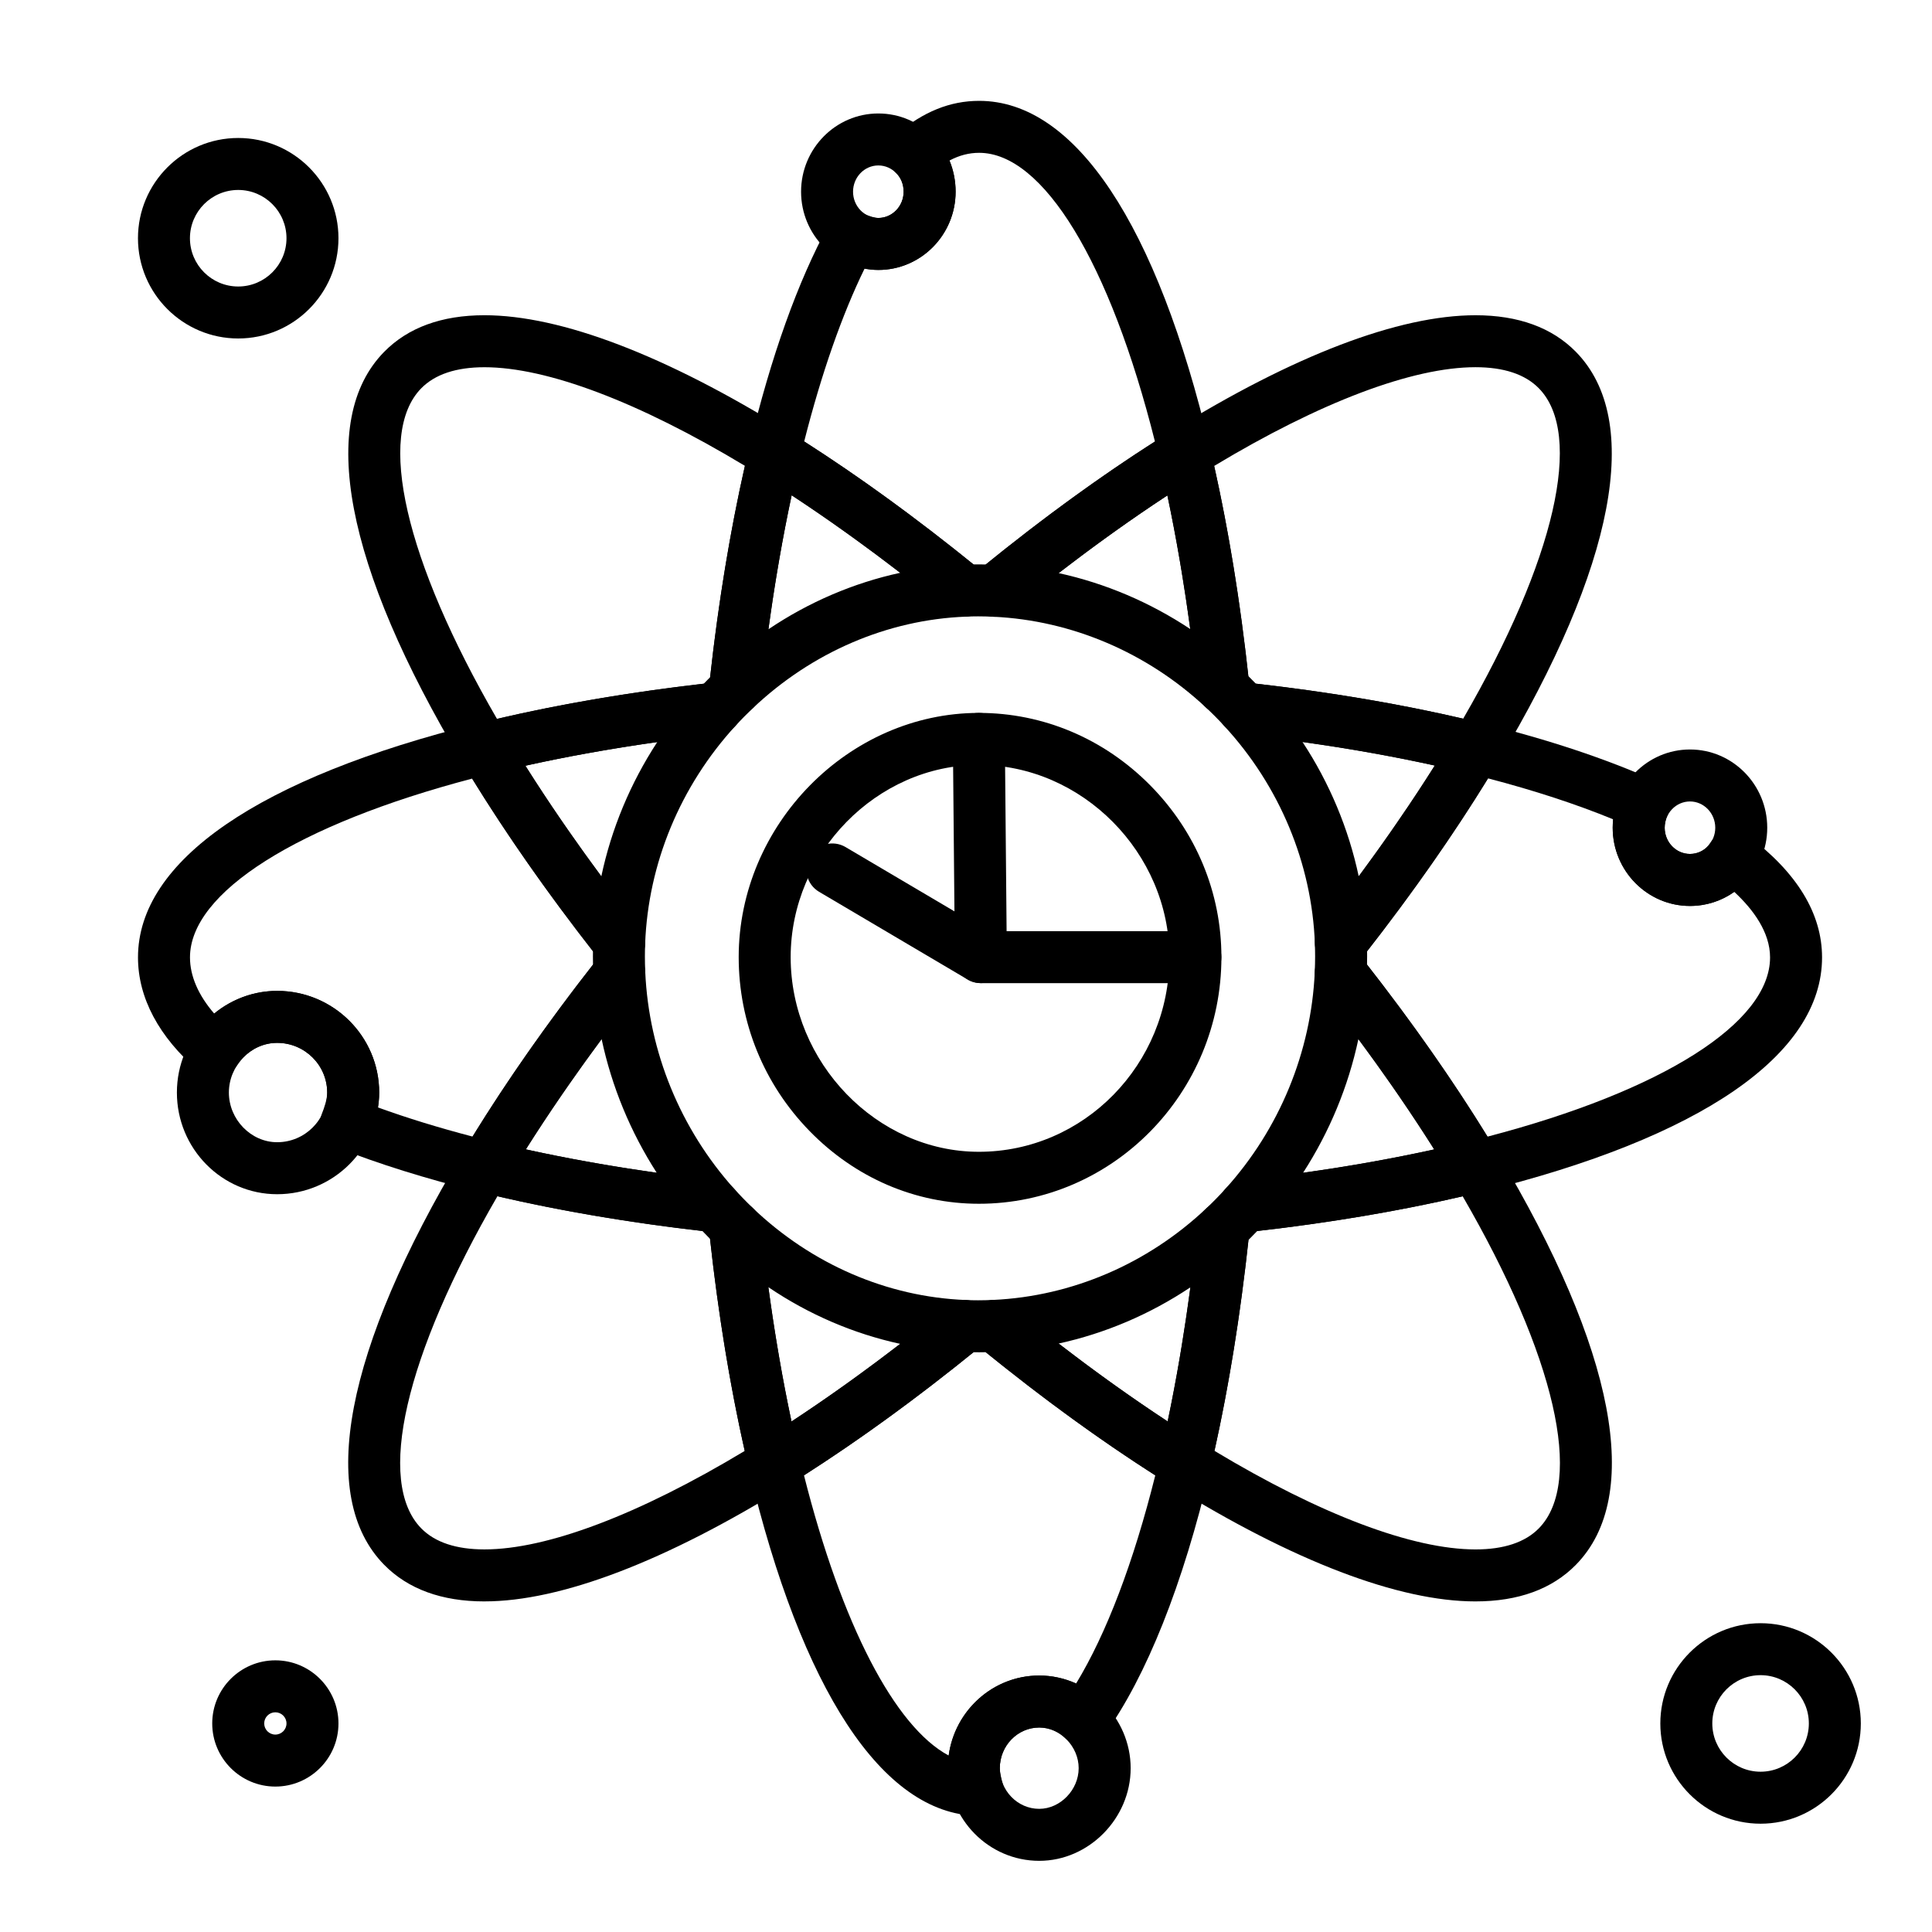 <?xml version="1.0" encoding="UTF-8"?>
<!-- Uploaded to: SVG Repo, www.svgrepo.com, Generator: SVG Repo Mixer Tools -->
<svg fill="#000000" width="800px" height="800px" version="1.1" viewBox="144 144 512 512" xmlns="http://www.w3.org/2000/svg">
 <g>
  <path d="m272.48 460.02c-0.547 0-1.102-0.066-1.648-0.199-13.91-3.426-26.574-7.387-37.641-11.766-3.531-1.395-5.266-5.387-3.879-8.922 0.602-1.527 1.398-3.773 1.398-5.602 0-7.258-5.949-13.164-13.262-13.164-4.285 0-8.16 2.172-10.637 5.957-1.086 1.66-2.832 2.769-4.797 3.047-1.965 0.273-3.949-0.301-5.453-1.594-10.461-8.977-15.992-19.367-15.992-30.055 0-25.59 32.012-47.613 90.137-62.016 2.938-0.727 6.012 0.551 7.566 3.148 9.754 16.305 21.609 33.355 35.234 50.684 1.012 1.285 1.531 2.887 1.469 4.519-0.047 1.266-0.07 2.371-0.07 3.375 0 1.324 0.031 2.684 0.098 4.156 0.074 1.652-0.449 3.273-1.469 4.574-13.574 17.227-25.398 34.219-35.145 50.504-1.266 2.113-3.527 3.352-5.91 3.352zm-28.355-22.551c7.676 2.785 16.082 5.375 25.109 7.734 9.117-14.801 19.832-30.102 31.918-45.574-0.016-0.742-0.023-1.473-0.023-2.191 0-0.434 0.004-0.883 0.012-1.344-12.137-15.562-22.887-30.926-32.016-45.758-46.27 12.176-74.777 30.16-74.777 47.387 0 4.941 2.207 10.012 6.434 14.906 4.68-3.859 10.531-6.035 16.668-6.035 14.91 0 27.039 12.086 27.039 26.941 0 1.359-0.137 2.676-0.363 3.934z"/>
  <path d="m534.96 460.04c-2.383 0-4.644-1.238-5.91-3.352-9.754-16.297-21.582-33.293-35.156-50.52-1.023-1.301-1.547-2.922-1.473-4.574 0.066-1.461 0.098-2.82 0.098-4.156 0-1.004-0.023-2.109-0.07-3.375-0.062-1.633 0.457-3.238 1.469-4.519 13.641-17.344 25.508-34.418 35.27-50.738 1.555-2.598 4.625-3.875 7.559-3.152 17.469 4.305 32.859 9.422 45.746 15.203 1.703 0.766 3.023 2.188 3.66 3.945 0.633 1.758 0.527 3.695-0.297 5.375-0.406 0.828-0.699 2.16-0.699 3.172 0 3.836 3.008 6.957 6.703 6.957 2.242 0 4.254-1.09 5.375-2.922 1.016-1.656 2.68-2.805 4.586-3.168s3.879 0.098 5.43 1.266c13.016 9.801 19.613 20.648 19.613 32.242 0 25.738-32.055 47.797-90.254 62.113-0.551 0.137-1.102 0.203-1.648 0.203zm-28.684-60.414c12.086 15.473 22.809 30.781 31.93 45.594 46.328-12.113 74.879-30.141 74.879-47.496 0-6.695-4.488-12.727-9.48-17.363-3.348 2.394-7.422 3.723-11.746 3.723-11.293 0-20.477-9.301-20.477-20.734 0-0.73 0.043-1.477 0.121-2.219-9.727-3.996-20.836-7.633-33.156-10.855-9.141 14.852-19.902 30.234-32.055 45.82 0.008 0.465 0.012 0.91 0.012 1.344-0.004 0.723-0.012 1.449-0.027 2.188z"/>
  <path d="m407.58 307.45c-0.105 0-0.215-0.004-0.324-0.008-1.434-0.066-2.766-0.102-4.062-0.102-0.984 0-2.059 0.023-3.297 0.074-1.684 0.066-3.328-0.484-4.629-1.547-16.977-13.859-33.684-25.922-49.664-35.852-2.519-1.566-3.754-4.57-3.062-7.453 5.777-24.129 12.891-44.02 21.148-59.125 1.785-3.269 5.852-4.527 9.172-2.832 1.426 0.727 3.102 1.16 3.902 1.16 3.695 0 6.703-3.121 6.703-6.957 0-2.008-0.684-3.84-1.789-4.777-1.539-1.309-2.43-3.227-2.43-5.25s0.887-3.941 2.43-5.25c6.981-5.926 14.109-8.805 21.801-8.805 25.41 0 47.129 32.633 61.16 91.883 0.684 2.883-0.555 5.875-3.066 7.438-16 9.938-32.699 22-49.629 35.848-1.234 1.008-2.777 1.555-4.363 1.555zm-4.383-13.883c0.672 0 1.352 0.008 2.039 0.023 15.223-12.34 30.273-23.277 44.836-32.578-11.883-47.336-29.57-76.512-46.594-76.512-2.66 0-5.227 0.656-7.836 2.031 1.047 2.523 1.602 5.332 1.602 8.27 0 11.434-9.188 20.734-20.477 20.734-1.246 0-2.473-0.152-3.629-0.383-5.992 12.238-11.465 27.887-16.02 45.836 14.543 9.297 29.605 20.234 44.867 32.586 0.418-0.004 0.82-0.008 1.211-0.008z"/>
  <path d="m403.01 625.21c-0.059 0-0.117 0-0.176-0.004-24.957-0.637-46.391-33.242-60.348-91.809-0.688-2.883 0.547-5.883 3.066-7.449 15.988-9.934 32.719-22.004 49.715-35.883 1.305-1.062 2.938-1.621 4.629-1.547 1.262 0.051 2.309 0.074 3.297 0.074 1.277 0 2.609-0.031 4.066-0.102 1.699-0.07 3.363 0.473 4.68 1.547 16.965 13.875 33.691 25.953 49.711 35.898 2.516 1.562 3.75 4.551 3.07 7.434-7.199 30.551-16.883 54.875-28.008 70.348-1.188 1.648-3.039 2.691-5.066 2.848-2.031 0.152-4.019-0.594-5.441-2.043-1.664-1.699-4.207-2.711-6.797-2.711-5.762 0-10.449 4.836-10.449 10.777 0 0.961 0.285 2.219 0.613 3.574 0.223 0.676 0.344 1.402 0.344 2.156 0 3.805-3.082 6.887-6.887 6.887-0.004 0.004-0.012 0.004-0.02 0.004zm-45.945-90.227c10.016 39.66 24.094 66.633 38.348 74.254 1.621-11.957 11.766-21.199 24-21.199 3.414 0 6.758 0.73 9.781 2.09 8.031-13.223 15.199-32.059 20.969-55.145-14.582-9.312-29.668-20.266-44.926-32.637-1.105 0.023-2.137 0.031-3.246 0.016-15.285 12.367-30.367 23.32-44.926 32.621z"/>
  <path d="m535.11 349.23c-0.547 0-1.102-0.066-1.648-0.199-18.379-4.531-38.793-8.043-60.684-10.445-1.656-0.18-3.188-0.957-4.316-2.18-1.574-1.711-3.227-3.375-4.906-4.941-1.211-1.133-1.977-2.664-2.148-4.312-2.34-22.109-5.758-42.758-10.164-61.367-0.684-2.883 0.555-5.875 3.066-7.438 32.449-20.152 60.355-30.805 80.707-30.805 11.34 0 20.297 3.266 26.621 9.707 17.77 18.109 10.449 56.688-20.613 108.63-1.266 2.109-3.531 3.348-5.914 3.348zm-58.305-24.059c19.594 2.234 38.039 5.352 54.953 9.285 24.336-42.016 32.039-75.344 20.047-87.562-3.633-3.703-9.281-5.582-16.785-5.582-16.703 0-41.172 9.266-69.25 26.168 3.84 17.156 6.887 35.855 9.066 55.703 0.664 0.656 1.32 1.316 1.969 1.988z"/>
  <path d="m272.38 568.39c-0.004 0 0 0 0 0-11.312 0-20.254-3.266-26.578-9.707-17.836-18.176-10.461-56.918 20.766-109.09 1.555-2.598 4.625-3.875 7.559-3.152 18.242 4.492 38.461 7.988 60.098 10.387 1.68 0.184 3.234 0.984 4.367 2.242 1.559 1.738 3.215 3.441 4.918 5.066 1.18 1.125 1.918 2.633 2.09 4.25 2.367 22.27 5.836 43.066 10.301 61.809 0.688 2.883-0.547 5.883-3.066 7.449-32.383 20.109-60.203 30.742-80.453 30.742zm3.445-107.38c-24.488 42.234-32.246 75.734-20.191 88.016 3.633 3.703 9.266 5.582 16.746 5.582 16.605 0 40.98-9.242 68.984-26.102-3.898-17.305-6.988-36.172-9.199-56.199-0.684-0.684-1.359-1.379-2.023-2.082-19.332-2.231-37.566-5.324-54.316-9.215z"/>
  <path d="m333.46 470.57c-0.25 0-0.504-0.016-0.762-0.043-22.234-2.461-43.051-6.062-61.875-10.699-2.121-0.523-3.871-2.019-4.711-4.039-0.84-2.016-0.676-4.312 0.449-6.188 10.047-16.789 22.207-34.266 36.145-51.953 1.781-2.262 4.781-3.176 7.519-2.293 2.742 0.879 4.641 3.371 4.773 6.246 0.953 21.191 9.328 41.605 23.586 57.477 1.91 2.125 2.309 5.211 1 7.75-1.191 2.312-3.566 3.742-6.125 3.742zm-50.113-21.969c10.965 2.414 22.57 4.488 34.699 6.203-6.977-10.836-11.934-22.863-14.613-35.43-7.328 9.891-14.047 19.664-20.086 29.227z"/>
  <path d="m499.34 400.69c-0.711 0-1.43-0.109-2.129-0.336-2.746-0.891-4.644-3.402-4.754-6.289-0.809-21.254-9.332-41.734-24-57.66-1.945-2.113-2.375-5.211-1.082-7.773s4.043-4.055 6.898-3.738c22.488 2.469 43.512 6.09 62.477 10.766 2.121 0.523 3.867 2.019 4.707 4.039 0.84 2.016 0.676 4.312-0.445 6.188-10.062 16.82-22.262 34.379-36.262 52.184-1.324 1.684-3.336 2.621-5.41 2.621zm-10.16-60.059c7.16 10.891 12.215 22.98 14.895 35.617 7.367-9.953 14.109-19.777 20.16-29.371-11.066-2.438-22.785-4.527-35.055-6.246z"/>
  <path d="m468.25 333.31c-1.711 0-3.398-0.637-4.703-1.852-15.551-14.52-35.543-23.051-56.289-24.016-2.852-0.133-5.324-2.008-6.219-4.719-0.895-2.707-0.031-5.688 2.18-7.496 17.391-14.227 34.578-26.637 51.082-36.887 1.883-1.168 4.215-1.359 6.262-0.516s3.566 2.625 4.078 4.781c4.543 19.176 8.059 40.406 10.457 63.094 0.305 2.859-1.203 5.606-3.777 6.887-0.977 0.488-2.027 0.723-3.07 0.723zm-43.699-37.434c12.367 2.703 24.203 7.734 34.871 14.82-1.668-12.379-3.695-24.223-6.059-35.406-9.426 6.184-19.062 13.07-28.812 20.586z"/>
  <path d="m349.19 538.69c-0.887 0-1.777-0.172-2.621-0.52-2.047-0.844-3.566-2.617-4.078-4.773-4.602-19.312-8.168-40.691-10.598-63.547-0.305-2.875 1.215-5.633 3.809-6.91s5.707-0.797 7.797 1.199c15.598 14.898 35.625 23.555 56.402 24.375 2.859 0.113 5.352 1.984 6.262 4.699 0.906 2.715 0.043 5.711-2.176 7.519-17.457 14.25-34.668 26.672-51.16 36.914-1.109 0.691-2.371 1.043-3.637 1.043zm-1.578-53.586c1.695 12.453 3.746 24.359 6.141 35.609 9.414-6.176 19.051-13.059 28.816-20.574-12.398-2.695-24.262-7.797-34.957-15.035z"/>
  <path d="m272.36 349.29c-2.383 0-4.644-1.238-5.91-3.352-31.094-51.973-38.426-90.574-20.648-108.69 6.32-6.441 15.266-9.707 26.578-9.707 20.266 0 48.105 10.641 80.504 30.777 2.519 1.566 3.754 4.57 3.062 7.453-4.477 18.703-7.953 39.441-10.332 61.641-0.176 1.629-0.922 3.141-2.109 4.266-1.594 1.512-3.152 3.098-4.633 4.719-1.129 1.234-2.664 2.016-4.328 2.199-21.781 2.406-42.148 5.938-60.523 10.492-0.555 0.133-1.109 0.199-1.66 0.199zm0.02-107.97c-7.477 0-13.109 1.879-16.746 5.582-11.996 12.223-4.285 45.57 20.074 87.613 16.898-3.949 35.293-7.078 54.785-9.32 0.559-0.582 1.121-1.156 1.691-1.723 2.219-19.949 5.32-38.762 9.227-56.02-28.023-16.883-52.418-26.133-69.031-26.133z"/>
  <path d="m535.02 568.39h-0.004c-20.336 0-48.215-10.637-80.621-30.75-2.516-1.562-3.75-4.551-3.07-7.434 4.383-18.59 7.785-39.301 10.109-61.559 0.172-1.641 0.926-3.168 2.129-4.301 1.797-1.691 3.543-3.473 5.188-5.289 1.129-1.25 2.68-2.043 4.356-2.227 21.707-2.394 41.965-5.883 60.223-10.375 2.938-0.727 6.004 0.555 7.555 3.152 31.219 52.164 38.59 90.898 20.754 109.07-6.32 6.445-15.277 9.711-26.617 9.711zm-69.168-39.898c28.043 16.871 52.48 26.117 69.168 26.121h0.004c7.504 0 13.148-1.879 16.785-5.582 12.051-12.281 4.297-45.777-20.184-88-16.773 3.891-35.051 6.984-54.453 9.207-0.754 0.793-1.52 1.574-2.297 2.344-2.176 19.984-5.207 38.754-9.023 55.91z"/>
  <path d="m473.85 470.57c-2.562 0-4.945-1.434-6.129-3.754-1.305-2.547-0.895-5.637 1.023-7.758 14.316-15.828 22.73-36.234 23.684-57.465 0.129-2.875 2.031-5.367 4.773-6.246 2.738-0.883 5.738 0.035 7.519 2.293 13.938 17.688 26.102 35.172 36.152 51.969 1.121 1.875 1.289 4.172 0.449 6.188-0.84 2.016-2.59 3.516-4.711 4.039-18.84 4.633-39.699 8.23-62.004 10.691-0.254 0.031-0.504 0.043-0.758 0.043zm30.141-51.203c-2.684 12.586-7.664 24.613-14.668 35.441 12.16-1.711 23.785-3.781 34.766-6.195-6.043-9.57-12.766-19.352-20.098-29.246z"/>
  <path d="m308.09 400.69c-2.074 0-4.086-0.941-5.414-2.629-13.984-17.781-26.172-35.32-36.227-52.125-1.121-1.875-1.285-4.168-0.449-6.184 0.84-2.016 2.582-3.516 4.703-4.039 18.969-4.699 39.938-8.336 62.324-10.812 2.852-0.316 5.598 1.168 6.898 3.727s0.879 5.652-1.059 7.769c-14.602 15.973-23.086 36.453-23.895 57.668-0.109 2.887-2.008 5.394-4.754 6.289-0.699 0.227-1.418 0.336-2.129 0.336zm-24.863-53.766c6.043 9.582 12.773 19.383 20.129 29.32 2.672-12.617 7.703-24.699 14.832-35.598-12.219 1.73-23.91 3.828-34.961 6.277z"/>
  <path d="m338.76 333.57c-1.039 0-2.082-0.234-3.051-0.715-2.586-1.281-4.102-4.039-3.793-6.906 2.441-22.781 6.019-44.105 10.633-63.379 0.516-2.152 2.031-3.926 4.082-4.766 2.047-0.84 4.371-0.648 6.254 0.52 16.477 10.238 33.672 22.648 51.105 36.879 2.219 1.812 3.082 4.805 2.176 7.519-0.91 2.715-3.402 4.586-6.262 4.699-20.73 0.82-40.762 9.434-56.398 24.262-1.312 1.238-3.019 1.887-4.746 1.887zm15.035-58.316c-2.398 11.223-4.461 23.098-6.16 35.512 10.699-7.203 22.551-12.281 34.93-14.969-9.746-7.504-19.367-14.371-28.77-20.543z"/>
  <path d="m458.02 538.68c-1.266 0-2.527-0.348-3.633-1.035-16.527-10.258-33.746-22.688-51.172-36.941-2.207-1.805-3.074-4.785-2.18-7.496 0.895-2.707 3.367-4.586 6.219-4.719 20.793-0.973 40.789-9.543 56.301-24.141 2.098-1.973 5.199-2.434 7.777-1.156 2.578 1.277 4.094 4.027 3.793 6.887-2.387 22.836-5.887 44.129-10.402 63.285-0.508 2.156-2.023 3.938-4.074 4.785-0.844 0.355-1.738 0.531-2.629 0.531zm-33.473-38.625c9.781 7.539 19.441 14.438 28.887 20.637 2.356-11.199 4.367-23.086 6.031-35.539-10.668 7.129-22.52 12.188-34.918 14.902z"/>
  <path d="m376.77 215.54c-11.293 0-20.477-9.301-20.477-20.734 0-11.434 9.188-20.734 20.477-20.734 11.293 0 20.477 9.301 20.477 20.734 0.004 11.43-9.184 20.734-20.477 20.734zm0-27.695c-3.695 0-6.703 3.121-6.703 6.957 0 3.836 3.008 6.957 6.703 6.957 3.695 0 6.703-3.121 6.703-6.957 0-3.836-3.008-6.957-6.703-6.957z"/>
  <path d="m591.86 384.09c-11.293 0-20.477-9.301-20.477-20.734 0-11.434 9.188-20.734 20.477-20.734 11.293 0 20.477 9.301 20.477 20.734 0 11.43-9.188 20.734-20.477 20.734zm0-27.695c-3.695 0-6.703 3.121-6.703 6.957 0 3.836 3.008 6.957 6.703 6.957 3.695 0 6.703-3.121 6.703-6.957-0.004-3.836-3.012-6.957-6.703-6.957z"/>
  <path d="m419.41 637.14c-13.359 0-24.227-11.016-24.227-24.555 0-13.539 10.867-24.555 24.227-24.555 13.133 0 24.227 11.246 24.227 24.555s-11.094 24.555-24.227 24.555zm0-35.332c-5.762 0-10.449 4.836-10.449 10.777s4.688 10.777 10.449 10.777c5.566 0 10.449-5.035 10.449-10.777 0-5.742-4.883-10.777-10.449-10.777z"/>
  <path d="m217.45 460.48c-14.652 0-26.57-12.086-26.57-26.941 0-14.855 11.918-26.941 26.57-26.941 14.91 0 27.039 12.086 27.039 26.941 0 14.855-12.129 26.941-27.039 26.941zm0-40.109c-6.934 0-12.793 6.027-12.793 13.164 0 7.137 5.859 13.164 12.793 13.164 7.312 0 13.262-5.906 13.262-13.164 0-7.258-5.949-13.164-13.262-13.164z"/>
  <path d="m403.41 463.01c-16.824 0-32.766-6.852-44.883-19.293-12.102-12.422-18.766-28.781-18.766-46.062 0-35.086 29.148-64.727 63.652-64.727 17.043 0 33.16 6.809 45.391 19.176 12.176 12.312 18.883 28.488 18.883 45.551-0.008 36.035-28.836 65.355-64.277 65.355zm0-116.3c-27.035 0-49.875 23.332-49.875 50.949 0 27.957 22.84 51.578 49.875 51.578 27.844 0 50.492-23.137 50.492-51.578 0-27.617-23.121-50.949-50.492-50.949z"/>
  <path d="m460.79 404.54h-56.855c-3.781 0-6.856-3.047-6.887-6.824l-0.527-57.836c-0.035-3.805 3.019-6.914 6.824-6.949h0.062c3.777 0 6.852 3.043 6.887 6.824l0.465 51.012h50.027c3.805 0 6.887 3.082 6.887 6.887 0.004 3.805-3.078 6.887-6.883 6.887z"/>
  <path d="m403.93 404.54c-1.191 0-2.394-0.309-3.496-0.957l-39.359-23.238c-3.277-1.934-4.363-6.156-2.43-9.434 1.934-3.273 6.156-4.363 9.434-2.43l39.359 23.238c3.277 1.934 4.363 6.156 2.43 9.434-1.281 2.18-3.578 3.387-5.938 3.387z"/>
  <path d="m216.97 617.46c-9.223 0-16.727-7.504-16.727-16.727 0-9.223 7.504-16.727 16.727-16.727s16.727 7.504 16.727 16.727c0.004 9.223-7.5 16.727-16.727 16.727zm0-19.684c-1.629 0-2.953 1.324-2.953 2.953s1.324 2.953 2.953 2.953 2.953-1.324 2.953-2.953c0-1.625-1.324-2.953-2.953-2.953z"/>
  <path d="m610.57 627.3c-14.648 0-26.566-11.918-26.566-26.566 0-14.648 11.918-26.566 26.566-26.566 14.648 0 26.566 11.918 26.566 26.566 0.004 14.648-11.914 26.566-26.566 26.566zm0-39.363c-7.055 0-12.793 5.738-12.793 12.793s5.738 12.793 12.793 12.793c7.055 0 12.793-5.738 12.793-12.793 0-7.051-5.738-12.793-12.793-12.793z"/>
  <path d="m207.13 233.7c-14.648 0-26.566-11.918-26.566-26.566 0-14.648 11.918-26.566 26.566-26.566 14.648 0 26.566 11.918 26.566 26.566 0.004 14.648-11.914 26.566-26.566 26.566zm0-39.359c-7.055 0-12.793 5.738-12.793 12.793 0 7.055 5.738 12.793 12.793 12.793 7.055 0 12.793-5.738 12.793-12.793 0-7.055-5.738-12.793-12.793-12.793z"/>
 </g>
</svg>